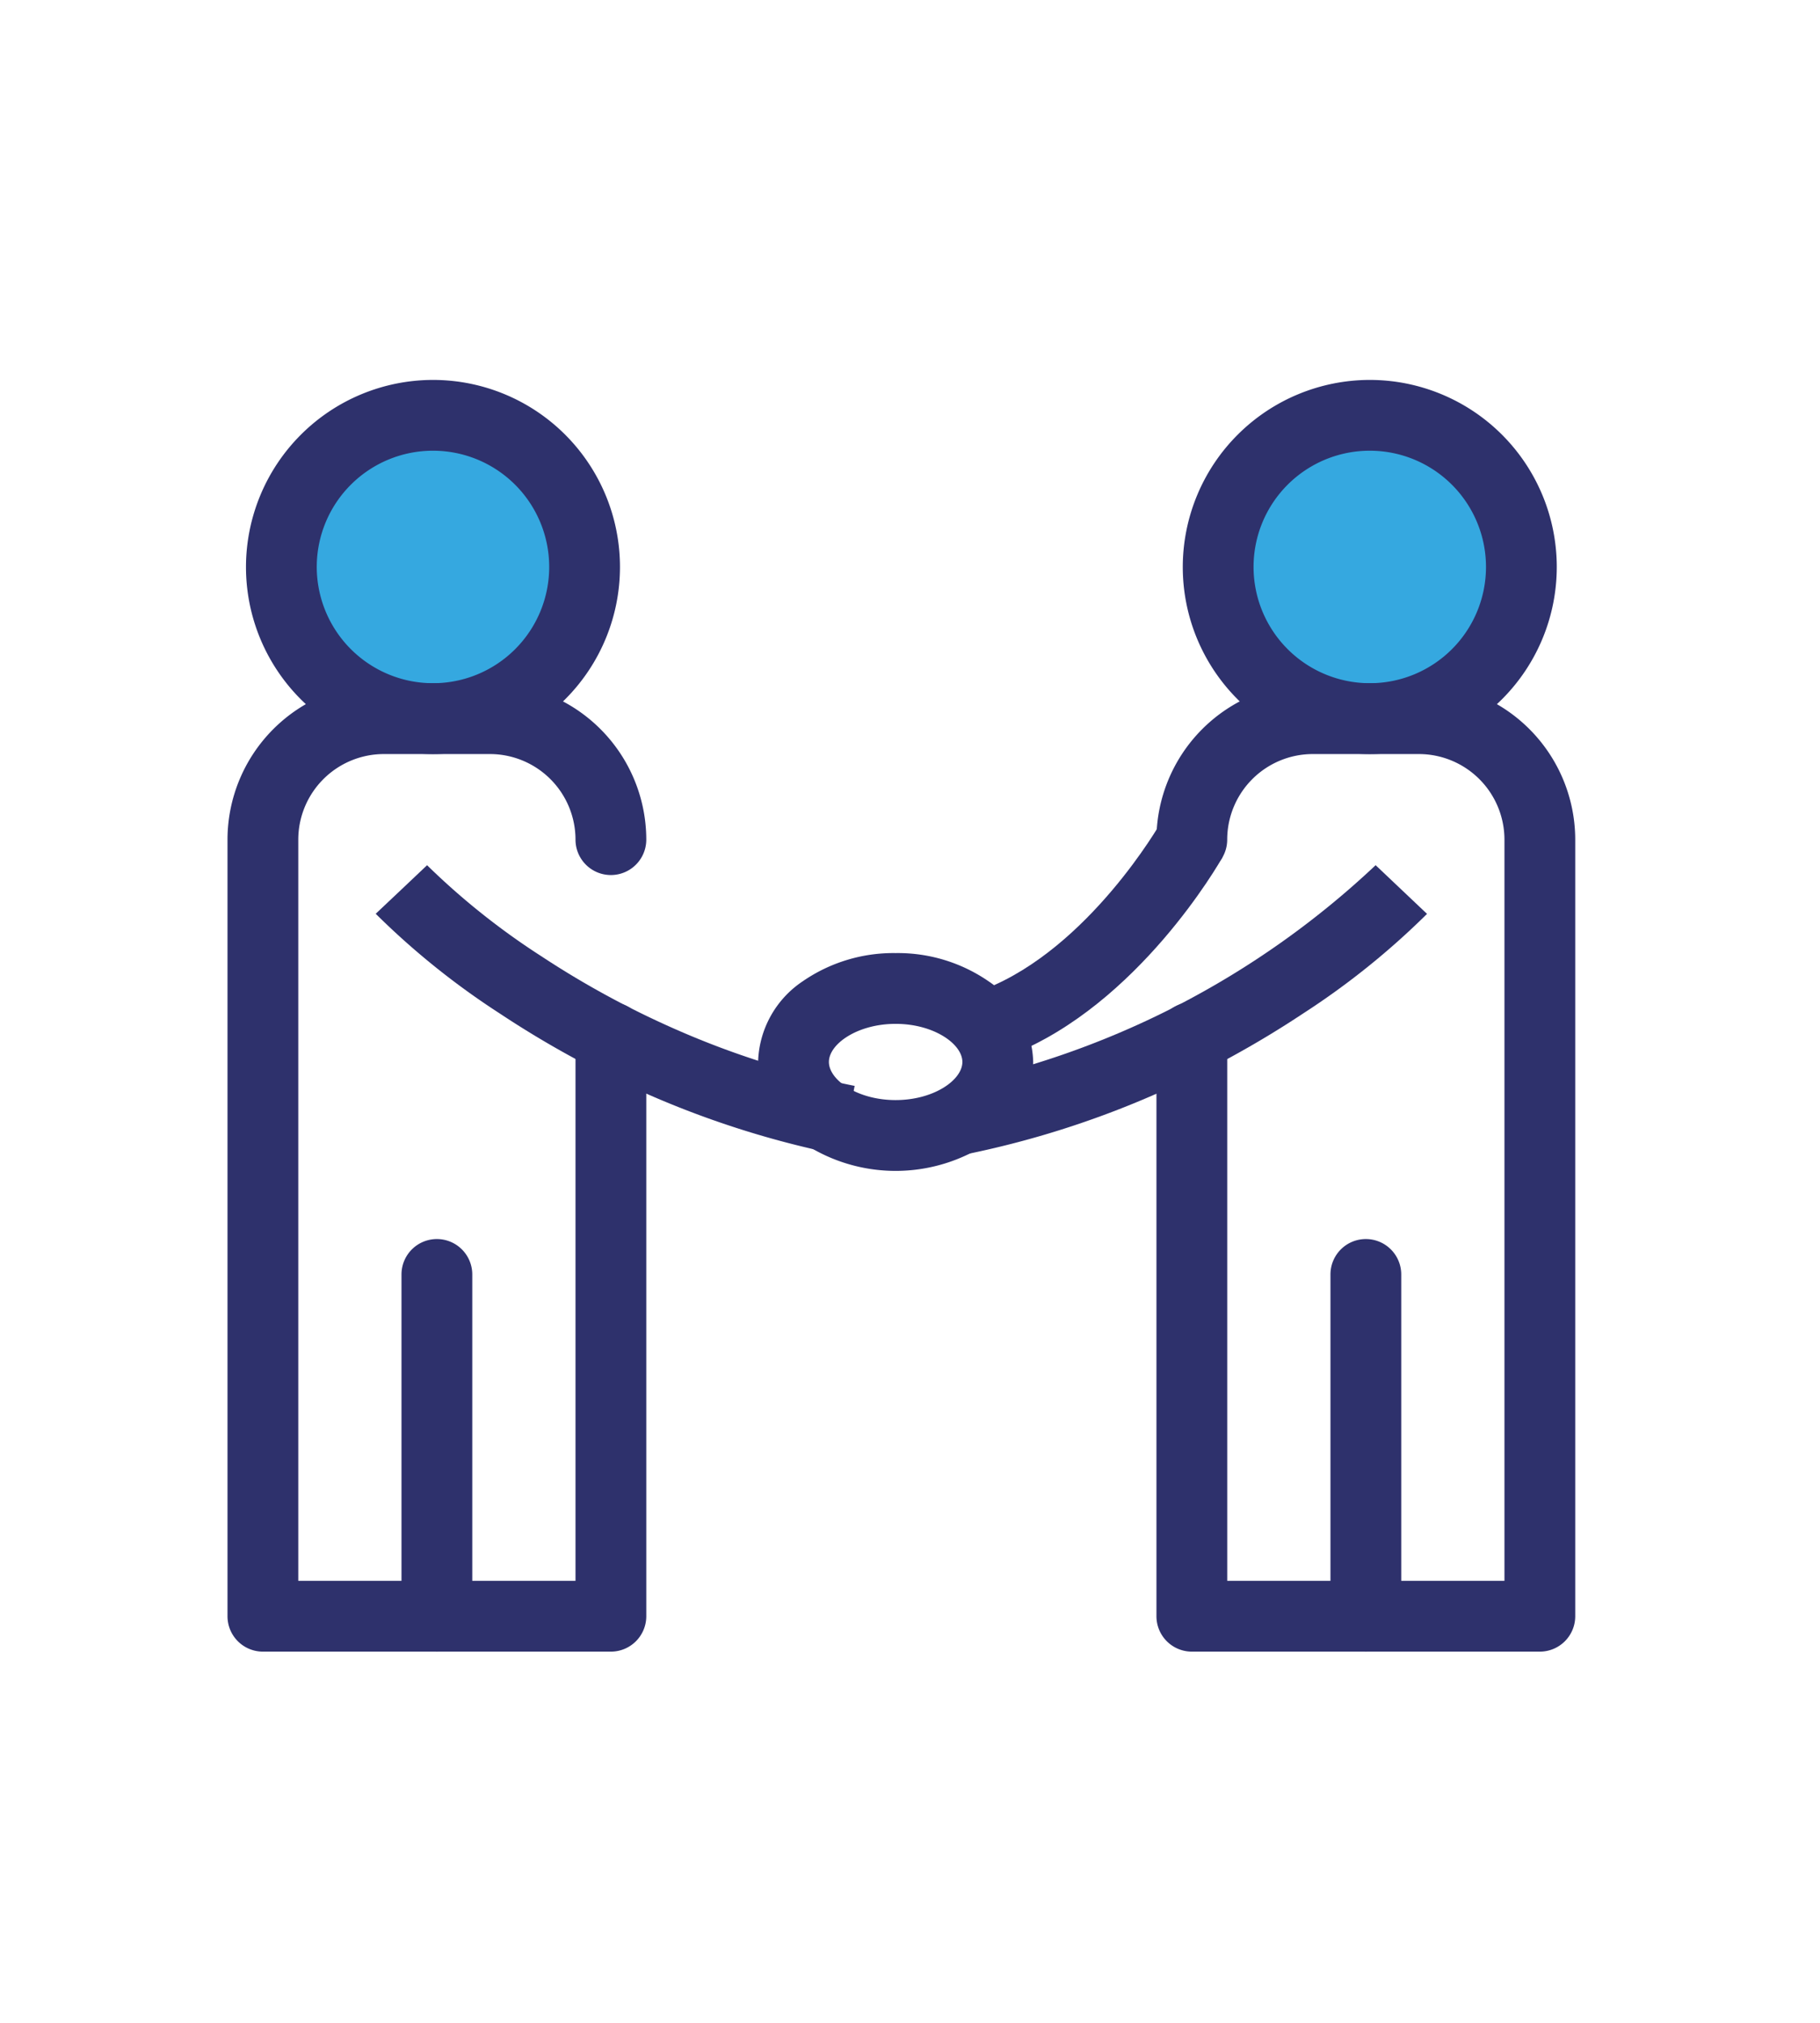 <svg xmlns="http://www.w3.org/2000/svg" width="90" height="100" viewBox="0 0 90 100">
  <g id="icon-4" transform="translate(12031 6847)">
    <rect id="Rectangle_667" data-name="Rectangle 667" width="90" height="100" transform="translate(-12031 -6847)" fill="none"/>
    <g id="Group_2522" data-name="Group 2522" transform="translate(-13635.918 -10083.899)">
      <circle id="Ellipse_204" data-name="Ellipse 204" cx="7.5" cy="7.5" r="7.5" transform="translate(1619 3257)" fill="#35a8e0"/>
      <path id="Ellipse_202" data-name="Ellipse 202" d="M7.5-1.75A9.247,9.247,0,1,1-1.75,7.5,9.257,9.257,0,0,1,7.5-1.75Zm0,14.993A5.747,5.747,0,1,0,1.75,7.5,5.753,5.753,0,0,0,7.5,13.243Z" transform="translate(1618.832 3257.431)" fill="#2e316c"/>
      <path id="Path_55241" data-name="Path 55241" d="M17.709,57.541H.5a1.75,1.75,0,0,1-1.75-1.75V17.4A7.739,7.739,0,0,1,6.479,9.668h5.25A7.739,7.739,0,0,1,19.459,17.4a1.75,1.75,0,1,1-3.5,0,4.235,4.235,0,0,0-4.229-4.231H6.479A4.235,4.235,0,0,0,2.25,17.4V54.041H15.959V27.186a1.75,1.75,0,1,1,3.5,0V55.791A1.75,1.75,0,0,1,17.709,57.541Z" transform="translate(1617.418 3261.007)" fill="#2e316c"/>
      <path id="Line_312" data-name="Line 312" d="M0,18.647A1.75,1.75,0,0,1-1.75,16.9V0A1.75,1.75,0,0,1,0-1.75,1.75,1.75,0,0,1,1.75,0V16.9A1.75,1.75,0,0,1,0,18.647Z" transform="translate(1626.522 3299.902)" fill="#2e316c"/>
      <path id="Path_55242" data-name="Path 55242" d="M27.221,30.7a46.227,46.227,0,0,1-9.659-3.056,48.373,48.373,0,0,1-7.2-3.939,38.064,38.064,0,0,1-6.145-4.936L5.49,17.568l1.267-1.2a35.569,35.569,0,0,0,5.633,4.489,44.861,44.861,0,0,0,6.651,3.621,42.713,42.713,0,0,0,8.86,2.8Z" transform="translate(1619.28 3263.303)" fill="#2e316c"/>
      <path id="Path_55243" data-name="Path 55243" transform="translate(1622.095 3262.632)" fill="#2e316c"/>
      <circle id="Ellipse_205" data-name="Ellipse 205" cx="7.5" cy="7.5" r="7.5" transform="translate(1665 3257)" fill="#35a8e0"/>
      <path id="Ellipse_203" data-name="Ellipse 203" d="M7.5-1.75A9.247,9.247,0,1,1-1.75,7.5,9.257,9.257,0,0,1,7.5-1.75Zm0,14.993A5.747,5.747,0,1,0,1.75,7.5,5.753,5.753,0,0,0,7.5,13.243Z" transform="translate(1665.157 3257.431)" fill="#2e316c"/>
      <path id="Path_55244" data-name="Path 55244" d="M51.16,57.541H33.951a1.75,1.75,0,0,1-1.75-1.75V27.186a1.75,1.75,0,0,1,3.5,0V54.041H49.41V17.4a4.235,4.235,0,0,0-4.229-4.231H39.93A4.235,4.235,0,0,0,35.7,17.4a1.75,1.75,0,0,1-3.5,0A7.739,7.739,0,0,1,39.93,9.668h5.25A7.739,7.739,0,0,1,52.91,17.4V55.791A1.75,1.75,0,0,1,51.16,57.541Z" transform="translate(1629.904 3261.007)" fill="#2e316c"/>
      <path id="Line_313" data-name="Line 313" d="M0,18.647A1.75,1.75,0,0,1-1.75,16.9V0A1.75,1.75,0,0,1,0-1.75,1.75,1.75,0,0,1,1.75,0V16.9A1.75,1.75,0,0,1,0,18.647Z" transform="translate(1672.46 3299.902)" fill="#2e316c"/>
      <path id="Path_55245" data-name="Path 55245" d="M25.761,30.7l-.679-3.433a43.071,43.071,0,0,0,21.142-10.9l2.541,2.407a38.064,38.064,0,0,1-6.145,4.936,48.372,48.372,0,0,1-7.2,3.939A46.227,46.227,0,0,1,25.761,30.7Z" transform="translate(1626.72 3263.303)" fill="#2e316c"/>
      <path id="Path_55246" data-name="Path 55246" d="M27.616,26.415,26.33,23.159c5.149-2.033,8.666-8.184,8.7-8.246l3.048,1.72C37.912,16.93,33.906,23.932,27.616,26.415Z" transform="translate(1627.3 3262.632)" fill="#2e316c"/>
      <path id="Path_55247" data-name="Path 55247" d="M24.658,19.382a7.905,7.905,0,0,1,4.594,1.394,4.961,4.961,0,0,1,2.208,3.99,4.961,4.961,0,0,1-2.208,3.99,8.267,8.267,0,0,1-9.188,0,4.961,4.961,0,0,1-2.208-3.99,4.961,4.961,0,0,1,2.208-3.99A7.9,7.9,0,0,1,24.658,19.382Zm0,7.267c1.89,0,3.3-.994,3.3-1.884s-1.412-1.884-3.3-1.884-3.3.994-3.3,1.884S22.769,26.649,24.658,26.649Z" transform="translate(1624.55 3264.633)" fill="#2e316c"/>
    </g>
  </g>
</svg>
